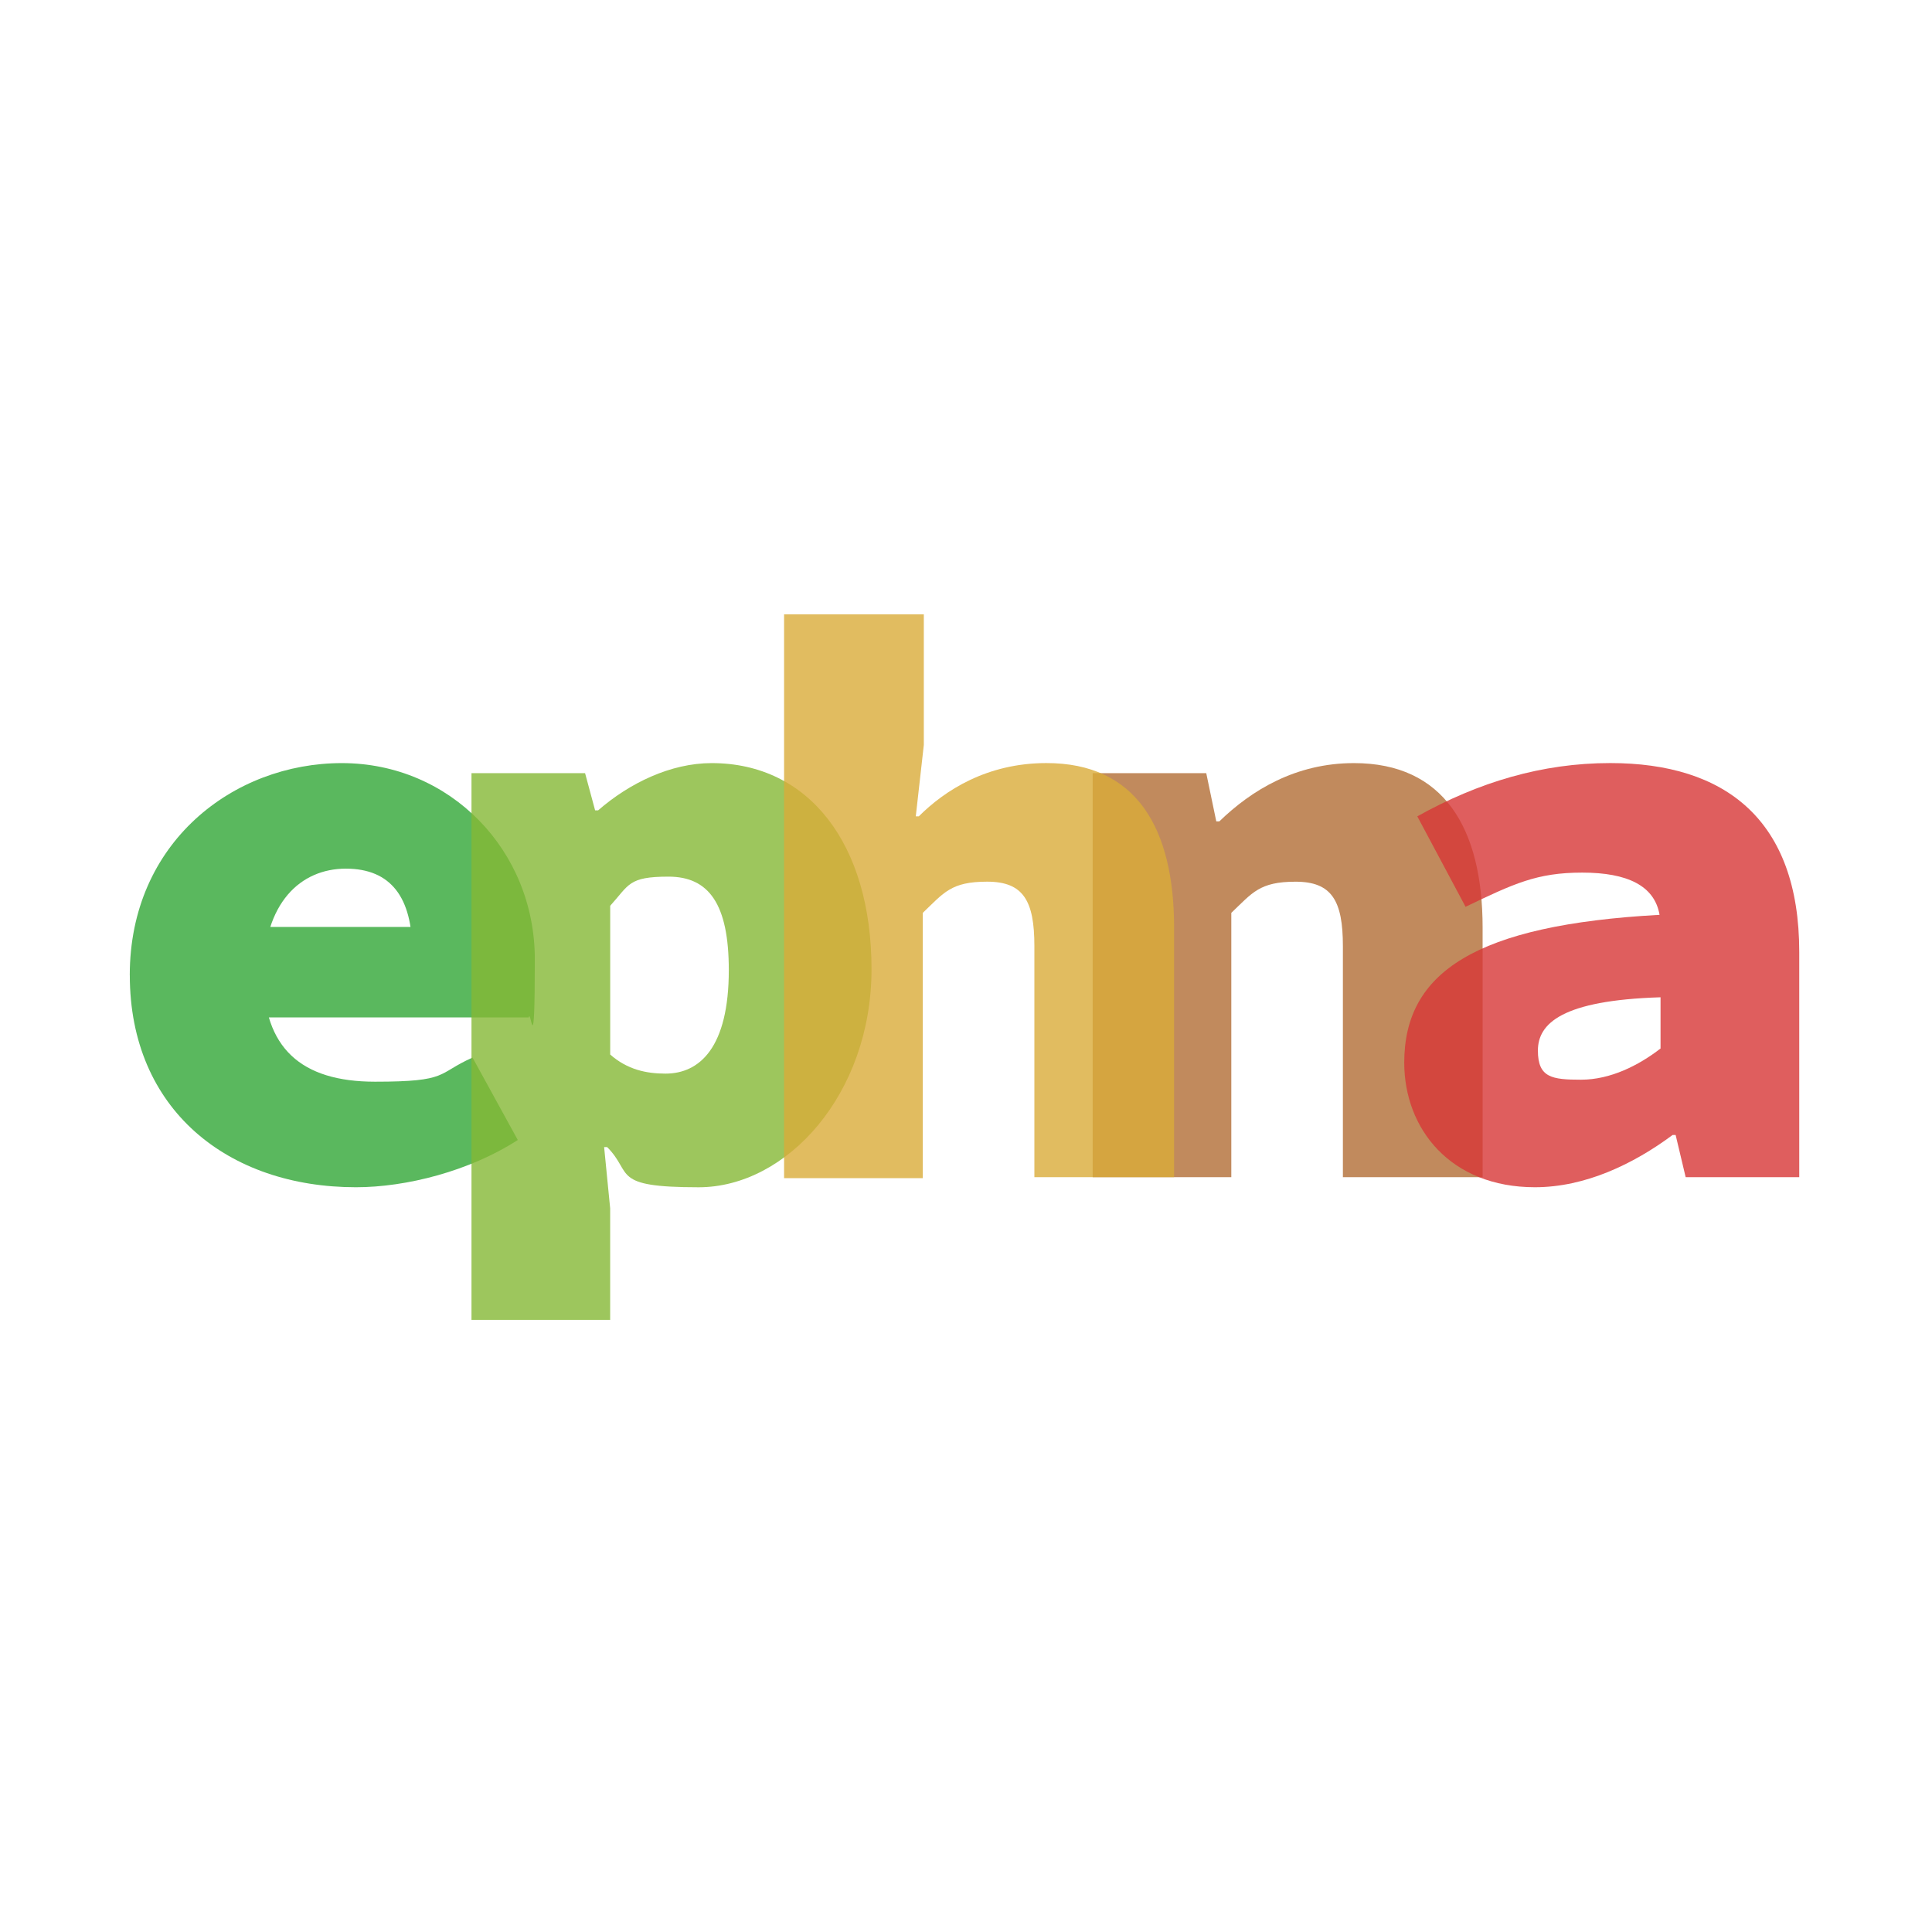 <?xml version="1.0" encoding="UTF-8"?> <svg xmlns="http://www.w3.org/2000/svg" xmlns:xlink="http://www.w3.org/1999/xlink" version="1.1" viewBox="0 0 512 512"><defs><style> .cls-1 { fill: none; } .cls-2 { fill: #b26d35; } .cls-3 { fill: #daab38; } .cls-4 { clip-path: url(#clippath-1); } .cls-5 { clip-path: url(#clippath-3); } .cls-6 { clip-path: url(#clippath-4); } .cls-7 { clip-path: url(#clippath-2); } .cls-8 { opacity: .8; } .cls-9 { fill: #85b834; } .cls-10 { fill: #d73636; } .cls-11 { clip-path: url(#clippath); } .cls-12 { fill: #31a636; } </style><clipPath id="clippath"><rect class="cls-1" x="34.39" y="202.22" width="107.35" height="112.41"></rect></clipPath><clipPath id="clippath-1"><rect class="cls-1" x="124.95" y="202.22" width="106.01" height="147.57"></rect></clipPath><clipPath id="clippath-2"><rect class="cls-1" x="289.57" y="202.22" width="103.35" height="109.74"></rect></clipPath><clipPath id="clippath-3"><rect class="cls-1" x="372.14" y="202.22" width="104.68" height="112.41"></rect></clipPath><clipPath id="clippath-4"><rect class="cls-1" x="207.79" y="162.8" width="103.35" height="149.43"></rect></clipPath></defs><g><g id="Laag_1"><g><g class="cls-8"><g class="cls-11"><path class="cls-12" d="M34.39,258.43c0-35.16,27.44-56.2,56.2-56.2s51.14,23.17,51.14,51.94-1.07,12.79-1.6,15.45H62.09v-23.97h52.21l-5.06,6.39c0-14.12-5.59-21.84-17.58-21.84s-21.84,9.06-21.84,28.23,9.86,28.23,29.57,28.23,16.25-2.13,25.84-6.39l11.99,21.84c-12.79,8.26-29.57,12.52-42.89,12.52-33.83,0-59.93-20.51-59.93-56.2"></path></g></g><g class="cls-8"><g class="cls-4"><path class="cls-9" d="M124.95,204.89h30.1l2.66,9.86h.8c8.26-7.19,19.18-12.52,30.1-12.52,25.84,0,42.35,21.58,42.35,54.61s-22.37,57.8-45.82,57.8-17.31-3.73-24.24-10.65h-.8l1.6,16.25v29.57h-37.02v-144.9h.27ZM193.14,257.09c0-17.58-5.33-24.77-15.98-24.77s-10.39,2.13-15.45,7.72v39.42c4.53,4,9.59,5.06,14.65,5.06,9.06,0,16.78-6.93,16.78-27.44"></path></g></g><g class="cls-8"><g class="cls-7"><path class="cls-2" d="M289.57,204.89h30.1l2.66,12.79h.8c8.52-8.26,20.24-15.45,35.69-15.45,23.71,0,34.09,17.05,34.09,43.68v66.06h-37.03v-61.26c0-11.99-2.93-17.05-12.52-17.05s-11.45,2.93-17.05,8.26v70.32h-37.03v-107.35h.27Z"></path></g></g><g class="cls-8"><g class="cls-5"><path class="cls-10" d="M372.14,281.6c0-23.97,18.91-36.49,67.66-39.16-1.33-7.72-8.52-11.19-20.51-11.19s-18.11,2.93-30.9,9.06l-12.79-23.97c16.25-9.06,33.03-14.12,51.14-14.12,30.37,0,50.08,14.92,50.08,50.08v59.67h-30.1l-2.66-11.19h-.8c-10.39,7.72-23.17,13.85-36.49,13.85-22.37,0-34.63-15.45-34.63-33.03M440.06,278.14v-13.85c-26.1.8-32.5,6.93-32.5,14.12s3.73,7.72,11.45,7.72,15.18-3.73,21.04-8.26"></path></g></g><g class="cls-8"><g class="cls-6"><path class="cls-3" d="M207.79,162.8h37.03v34.63l-2.13,18.91h.8c6.93-6.93,18.11-14.12,33.83-14.12,23.71,0,33.83,17.05,33.83,43.68v66.06h-37.03v-61.26c0-11.99-2.93-17.05-12.52-17.05s-11.45,2.93-17.05,8.26v70.32h-37.03v-149.43h.27Z"></path></g></g></g></g></g></svg> 